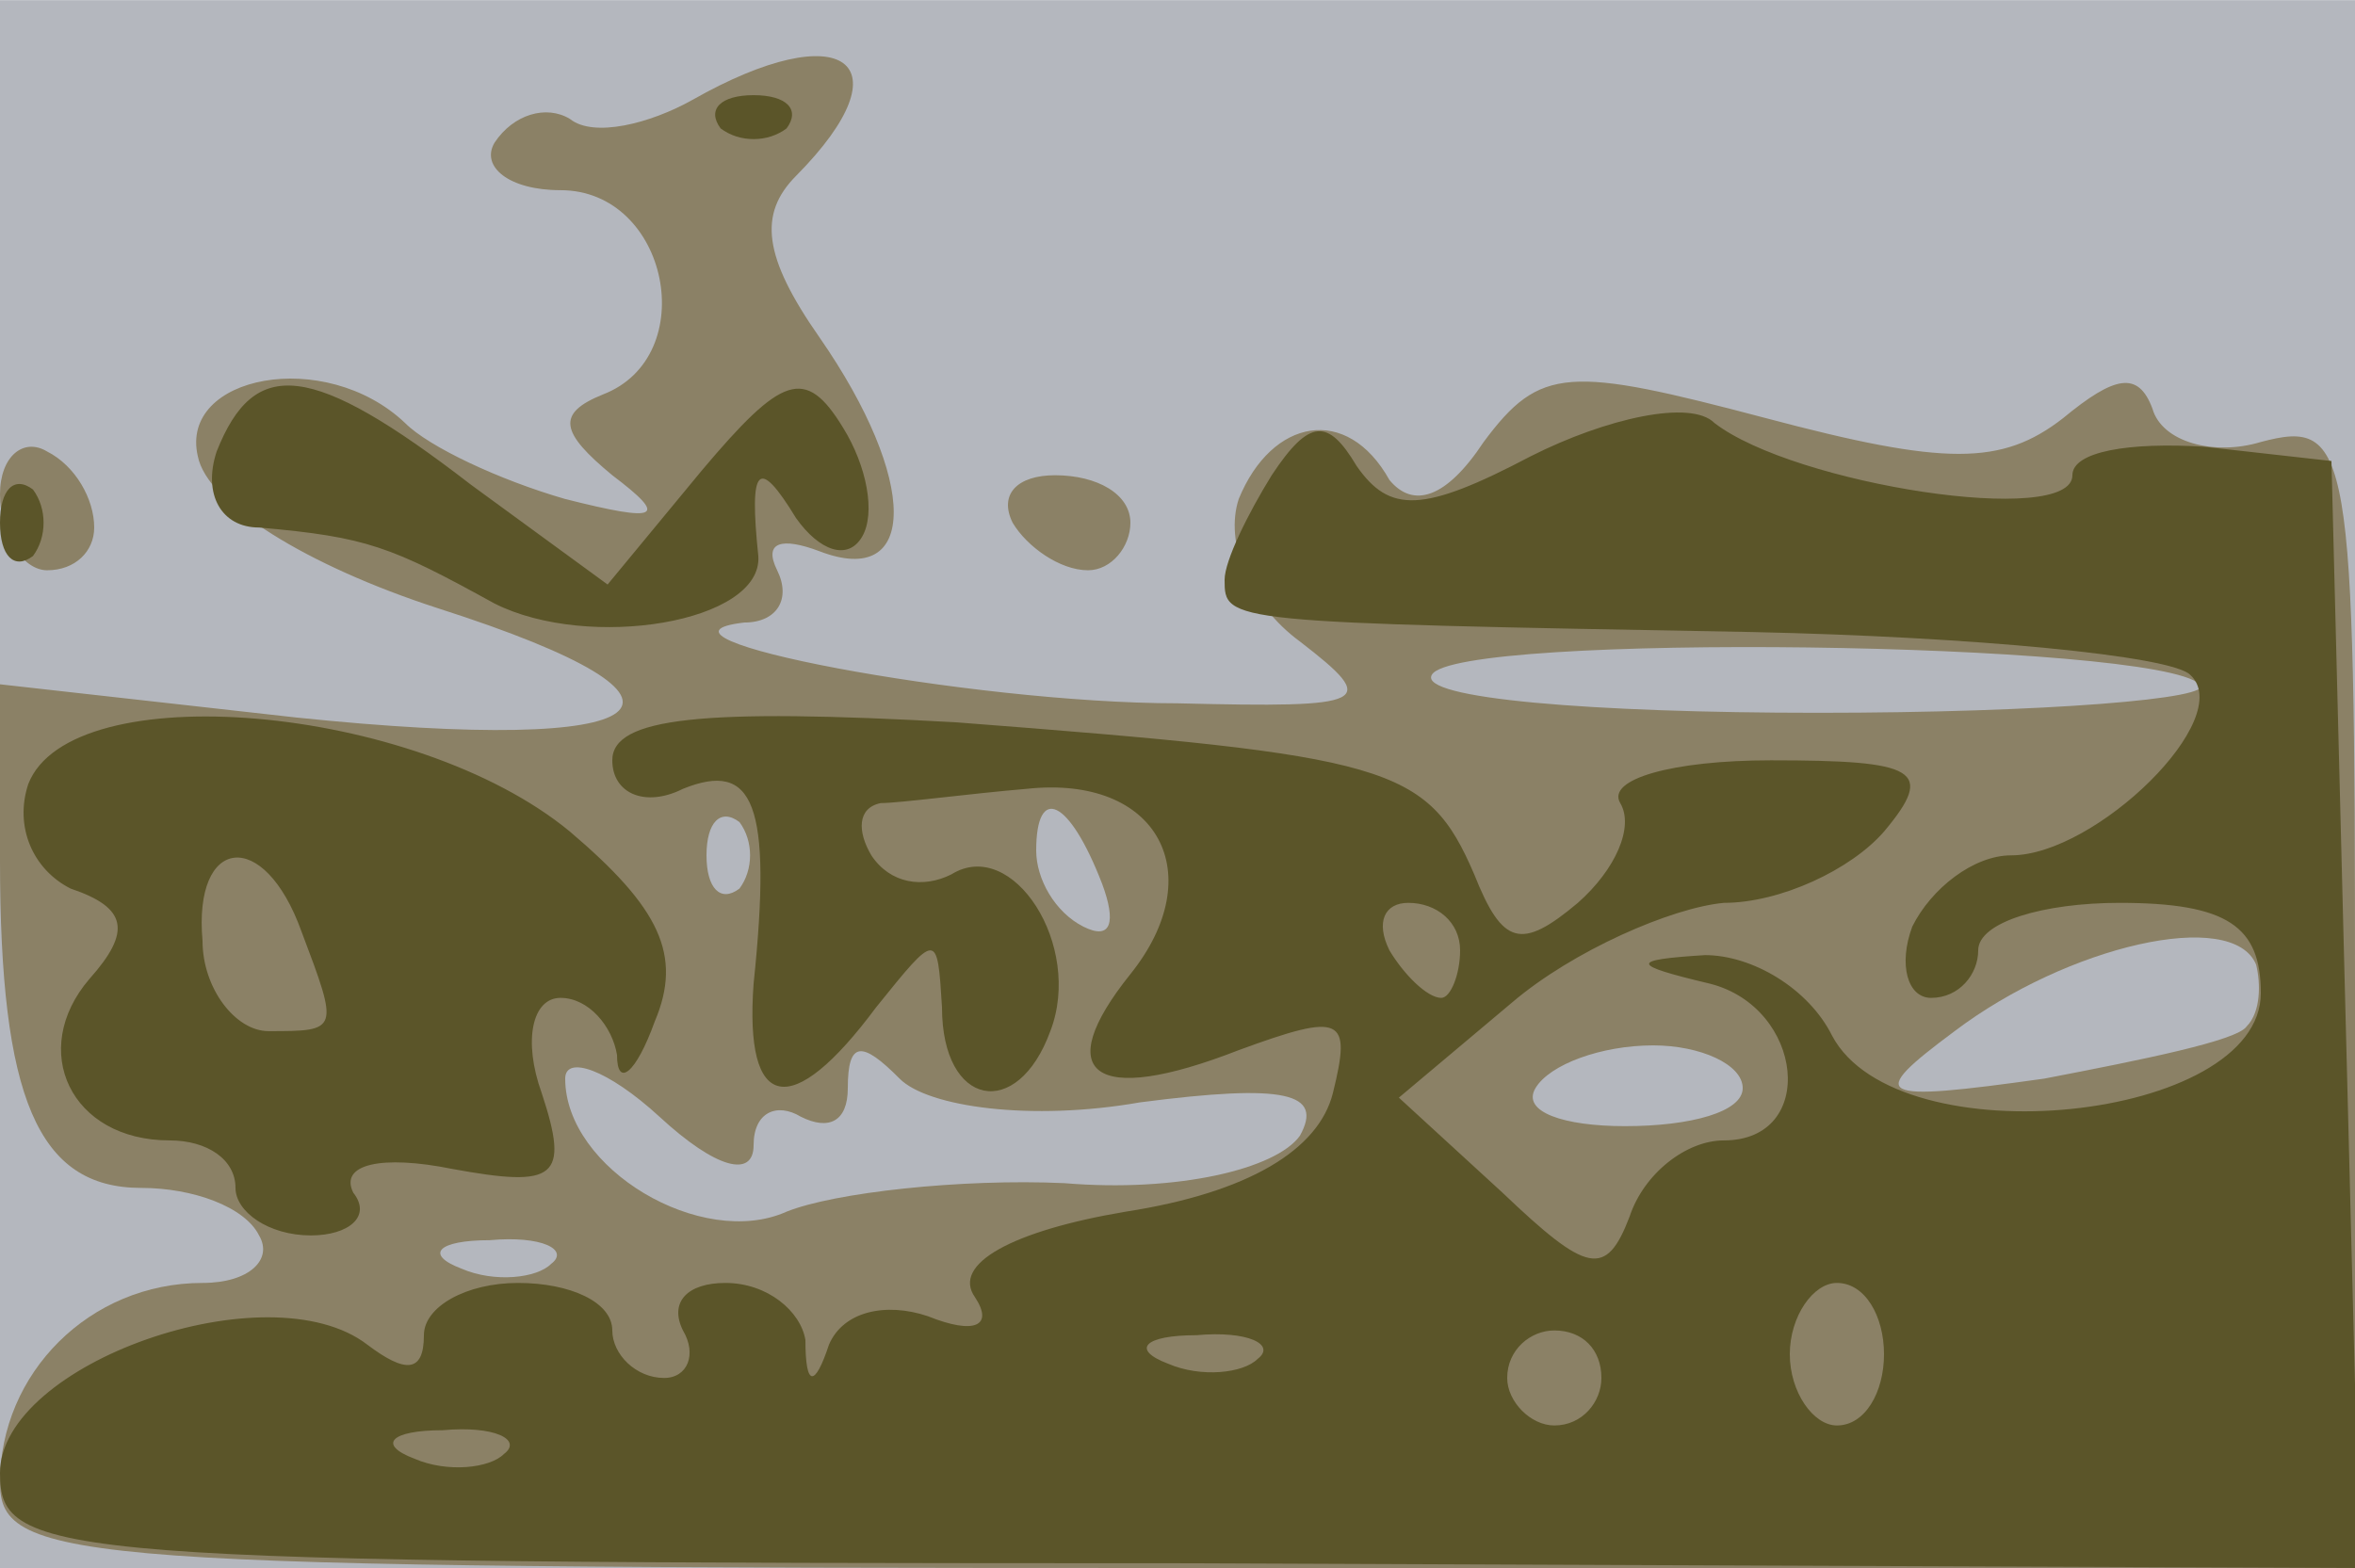 <svg xmlns="http://www.w3.org/2000/svg" xmlns:xlink="http://www.w3.org/1999/xlink" width="500" height="333"><g><svg xmlns="http://www.w3.org/2000/svg" xmlns:xlink="http://www.w3.org/1999/xlink" width="500" height="333"/><svg xmlns="http://www.w3.org/2000/svg" width="500" height="333" version="1.0" viewBox="0 0 500 333"><g fill="#b4b7be" transform="matrix(1 0 0 -1.009 0 333)"><path d="M0 165V0h500v330H0V165z"/></g></svg><svg xmlns="http://www.w3.org/2000/svg" width="500" height="333" version="1.0" viewBox="0 0 500 333"><g fill="#8b8166" transform="matrix(1 0 0 -1.009 0 333)"><path d="M147 309c-9-5-21-8-26-4-5 3-12 1-16-5-3-5 3-10 14-10 23 0 30-35 9-43-10-4-9-8 2-17 12-9 10-10-10-5-14 4-29 11-34 16-17 16-48 10-44-7 2-10 23-23 51-32 63-20 48-31-30-23l-63 7v-37c0-50 8-69 30-69 11 0 22-4 25-10 3-5-2-10-12-10C19 60 0 41 0 18 0 1 16 0 250 0h250v121c0 115-1 121-20 116-10-3-21 0-23 7-3 8-8 7-19-2-13-10-25-10-63 0-42 11-48 11-60-5-8-12-15-14-20-8-9 16-25 13-32-4-3-9 2-22 13-30 17-13 15-14-26-13-44 0-118 14-92 17 7 0 10 5 7 11s1 7 9 4c21-8 21 15 0 45-12 17-13 26-5 34 24 24 10 34-22 16zm320-123c4-3-33-6-81-6s-85 3-82 8c5 9 154 7 163-2zm-310-43c-4-3-7 0-7 7s3 10 7 7c3-4 3-10 0-14zm77 1c3-8 2-12-4-9s-10 10-10 16c0 14 7 11 14-7zm243-30c-2-3-22-7-43-11-36-5-38-4-19 10 24 18 59 26 64 14 1-4 1-10-2-13zM160 89c0 7 5 9 10 6 6-3 10-1 10 6 0 10 3 10 11 2 6-6 28-9 51-5 31 4 39 2 34-7-5-7-26-12-50-10-22 1-49-2-59-6-18-8-47 9-47 28 0 5 9 2 20-8 12-11 20-13 20-6zm210 12c0-5-11-8-25-8-13 0-22 3-19 8s14 9 25 9c10 0 19-4 19-9zM117 64c-3-3-12-4-19-1-8 3-5 6 6 6 11 1 17-2 13-5zM0 226c0-9 5-16 10-16 6 0 10 4 10 9 0 6-4 13-10 16-5 3-10-1-10-9zm215-6c3-5 10-10 16-10 5 0 9 5 9 10 0 6-7 10-16 10-8 0-12-4-9-10z"/></g></svg><svg xmlns="http://www.w3.org/2000/svg" width="500" height="333" version="1.0" viewBox="0 0 500 333"><g fill="#5b5529" transform="matrix(1 0 0 -1.009 0 333)"><path d="M153 303c4-3 10-3 14 0 3 4 0 7-7 7s-10-3-7-7zM46 235c-3-9 1-16 9-16 23-2 28-4 50-16 20-10 57-4 56 10-2 19 0 21 8 8 5-7 11-9 14-4s1 15-4 23c-8 13-13 11-30-9l-20-24-29 21c-34 26-46 27-54 7zm279-1c-23-12-30-12-37-2-6 10-10 10-18-2-5-8-10-18-10-22 0-9 0-9 112-11 47-1 89-5 93-9 10-9-20-38-38-38-8 0-17-7-21-15-3-8-1-15 4-15 6 0 10 5 10 10 0 6 14 10 30 10 23 0 30-5 30-19 0-27-77-35-91-9-5 10-17 17-27 17-16-1-16-2 1-6 20-5 23-33 3-33-8 0-17-7-20-16-5-13-9-12-27 5l-22 20 24 20c13 11 34 20 45 21 12 0 27 7 34 15 11 13 7 15-24 15-21 0-35-4-32-9s-1-14-9-21c-12-10-16-9-22 6-10 23-18 25-110 32-54 3-73 1-73-8 0-7 7-10 15-6 15 6 19-3 15-41-2-27 8-29 26-5 13 16 13 16 14 0 0-21 16-24 23-5 7 18-8 41-21 33-6-3-13-2-17 4-3 5-3 10 2 11 4 0 19 2 31 3 28 3 39-18 22-39s-8-28 23-16c22 8 24 7 20-9-3-12-18-21-44-25-24-4-37-11-32-18 4-6 0-8-10-4-9 3-18 1-21-6-3-9-5-9-5 1-1 6-8 12-17 12-8 0-12-4-9-10 3-5 1-10-4-10-6 0-11 5-11 10 0 6-9 10-20 10s-20-5-20-11c0-8-4-8-12-2C57 63 0 43 0 20 0 2 11 1 250 1l251-1-3 116-3 117-27 3c-16 1-28-1-28-6 0-11-59-2-76 11-5 5-23 1-39-7zm-15-104c0-5-2-10-4-10-3 0-8 5-11 10-3 6-1 10 4 10 6 0 11-4 11-10zm90-85c0-8-4-15-10-15-5 0-10 7-10 15s5 15 10 15c6 0 10-7 10-15zm-133-1c-3-3-12-4-19-1-8 3-5 6 6 6 11 1 17-2 13-5zm73-4c0-5-4-10-10-10-5 0-10 5-10 10 0 6 5 10 10 10 6 0 10-4 10-10zM107 24c-3-3-12-4-19-1-8 3-5 6 6 6 11 1 17-2 13-5zM0 220c0-7 3-10 7-7 3 4 3 10 0 14-4 3-7 0-7-7zm6-55c-3-9 1-18 9-22 12-4 13-9 4-19-13-15-4-34 17-34 8 0 14-4 14-10 0-5 7-10 16-10 8 0 13 4 9 9-3 6 6 8 21 5 22-4 25-2 19 16-4 11-2 20 4 20s11-6 12-12c0-7 4-4 8 7 6 14 1 24-18 40-33 27-106 33-115 10zm58-31c8-21 8-21-7-21-7 0-14 9-14 19-2 22 13 24 21 2z"/></g></svg></g></svg>